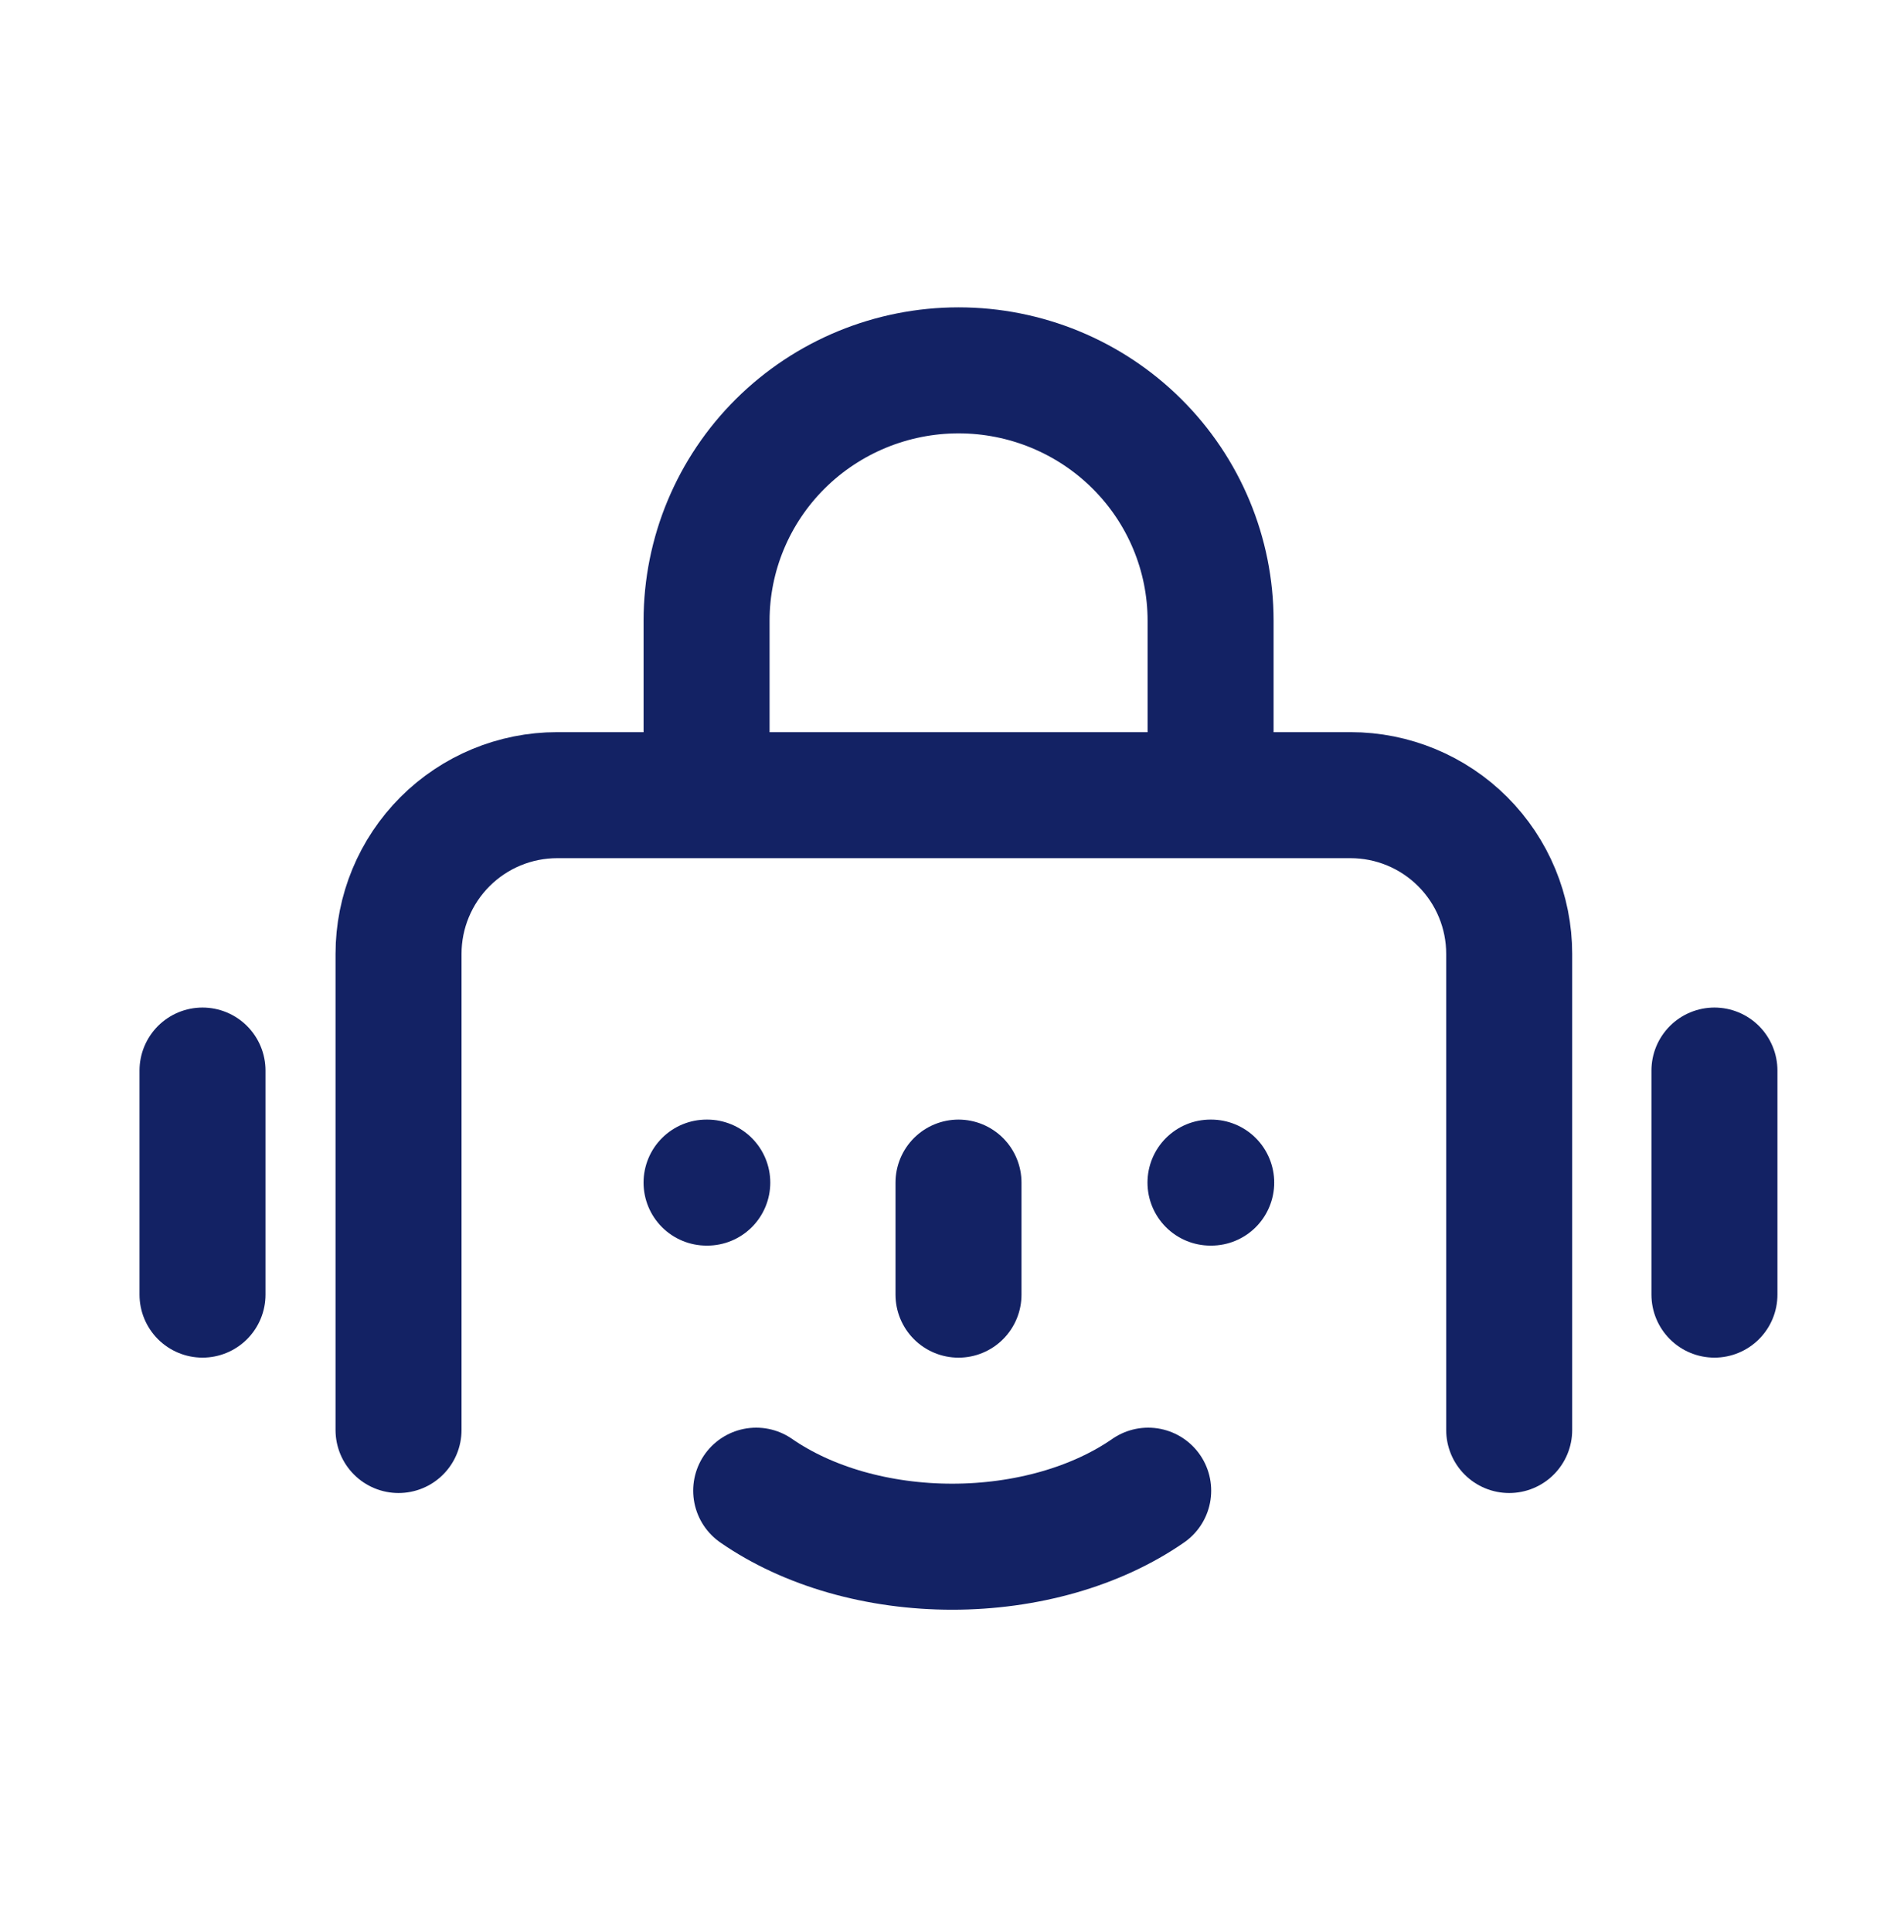 <svg width="70" height="71" viewBox="0 0 70 71" fill="none" xmlns="http://www.w3.org/2000/svg">
<g clip-path="url(#clip0_3921_553)">
<path d="M55.485 52.558V43.808V35.058C55.485 33.511 54.871 32.028 53.777 30.934C52.683 29.84 51.199 29.225 49.652 29.225H20.485C18.938 29.225 17.454 29.84 16.36 30.934C15.266 32.028 14.652 33.511 14.652 35.058V52.558" stroke="#132264" stroke-width="4.632" stroke-linecap="round" stroke-linejoin="round"/>
<path d="M63.031 47.582L63.031 39.347" stroke="#132264" stroke-width="4.632" stroke-linecap="round" stroke-linejoin="round"/>
<path d="M7.445 47.582L7.445 39.347" stroke="#132264" stroke-width="4.632" stroke-linecap="round" stroke-linejoin="round"/>
<path d="M35.239 47.583L35.239 43.465" stroke="#132264" stroke-width="4.632" stroke-linecap="round" stroke-linejoin="round"/>
<path d="M25.976 43.465H26.003" stroke="#132264" stroke-width="4.632" stroke-linecap="round" stroke-linejoin="round"/>
<path d="M44.503 43.465H44.53" stroke="#132264" stroke-width="4.632" stroke-linecap="round" stroke-linejoin="round"/>
<path d="M25.977 26.994V22.813C25.977 20.372 26.954 18.032 28.691 16.307C30.429 14.582 32.785 13.612 35.242 13.612C37.699 13.612 40.056 14.582 41.793 16.307C43.531 18.032 44.507 20.372 44.507 22.813V26.994" stroke="#132264" stroke-width="4.632" stroke-linecap="square" stroke-linejoin="round"/>
<path d="M27.801 54.788C28.741 55.44 29.862 55.958 31.099 56.312C32.336 56.665 33.665 56.847 35.007 56.847C36.349 56.847 37.678 56.665 38.915 56.312C40.153 55.958 41.274 55.44 42.213 54.788" stroke="#132264" stroke-width="4.632" stroke-linecap="round" stroke-linejoin="round"/>
</g>
<defs>
<clipPath id="clip0_3921_553">
<rect width="70" height="70" fill="white" transform="translate(0 0.208)"/>
</clipPath>
</defs>
</svg>
